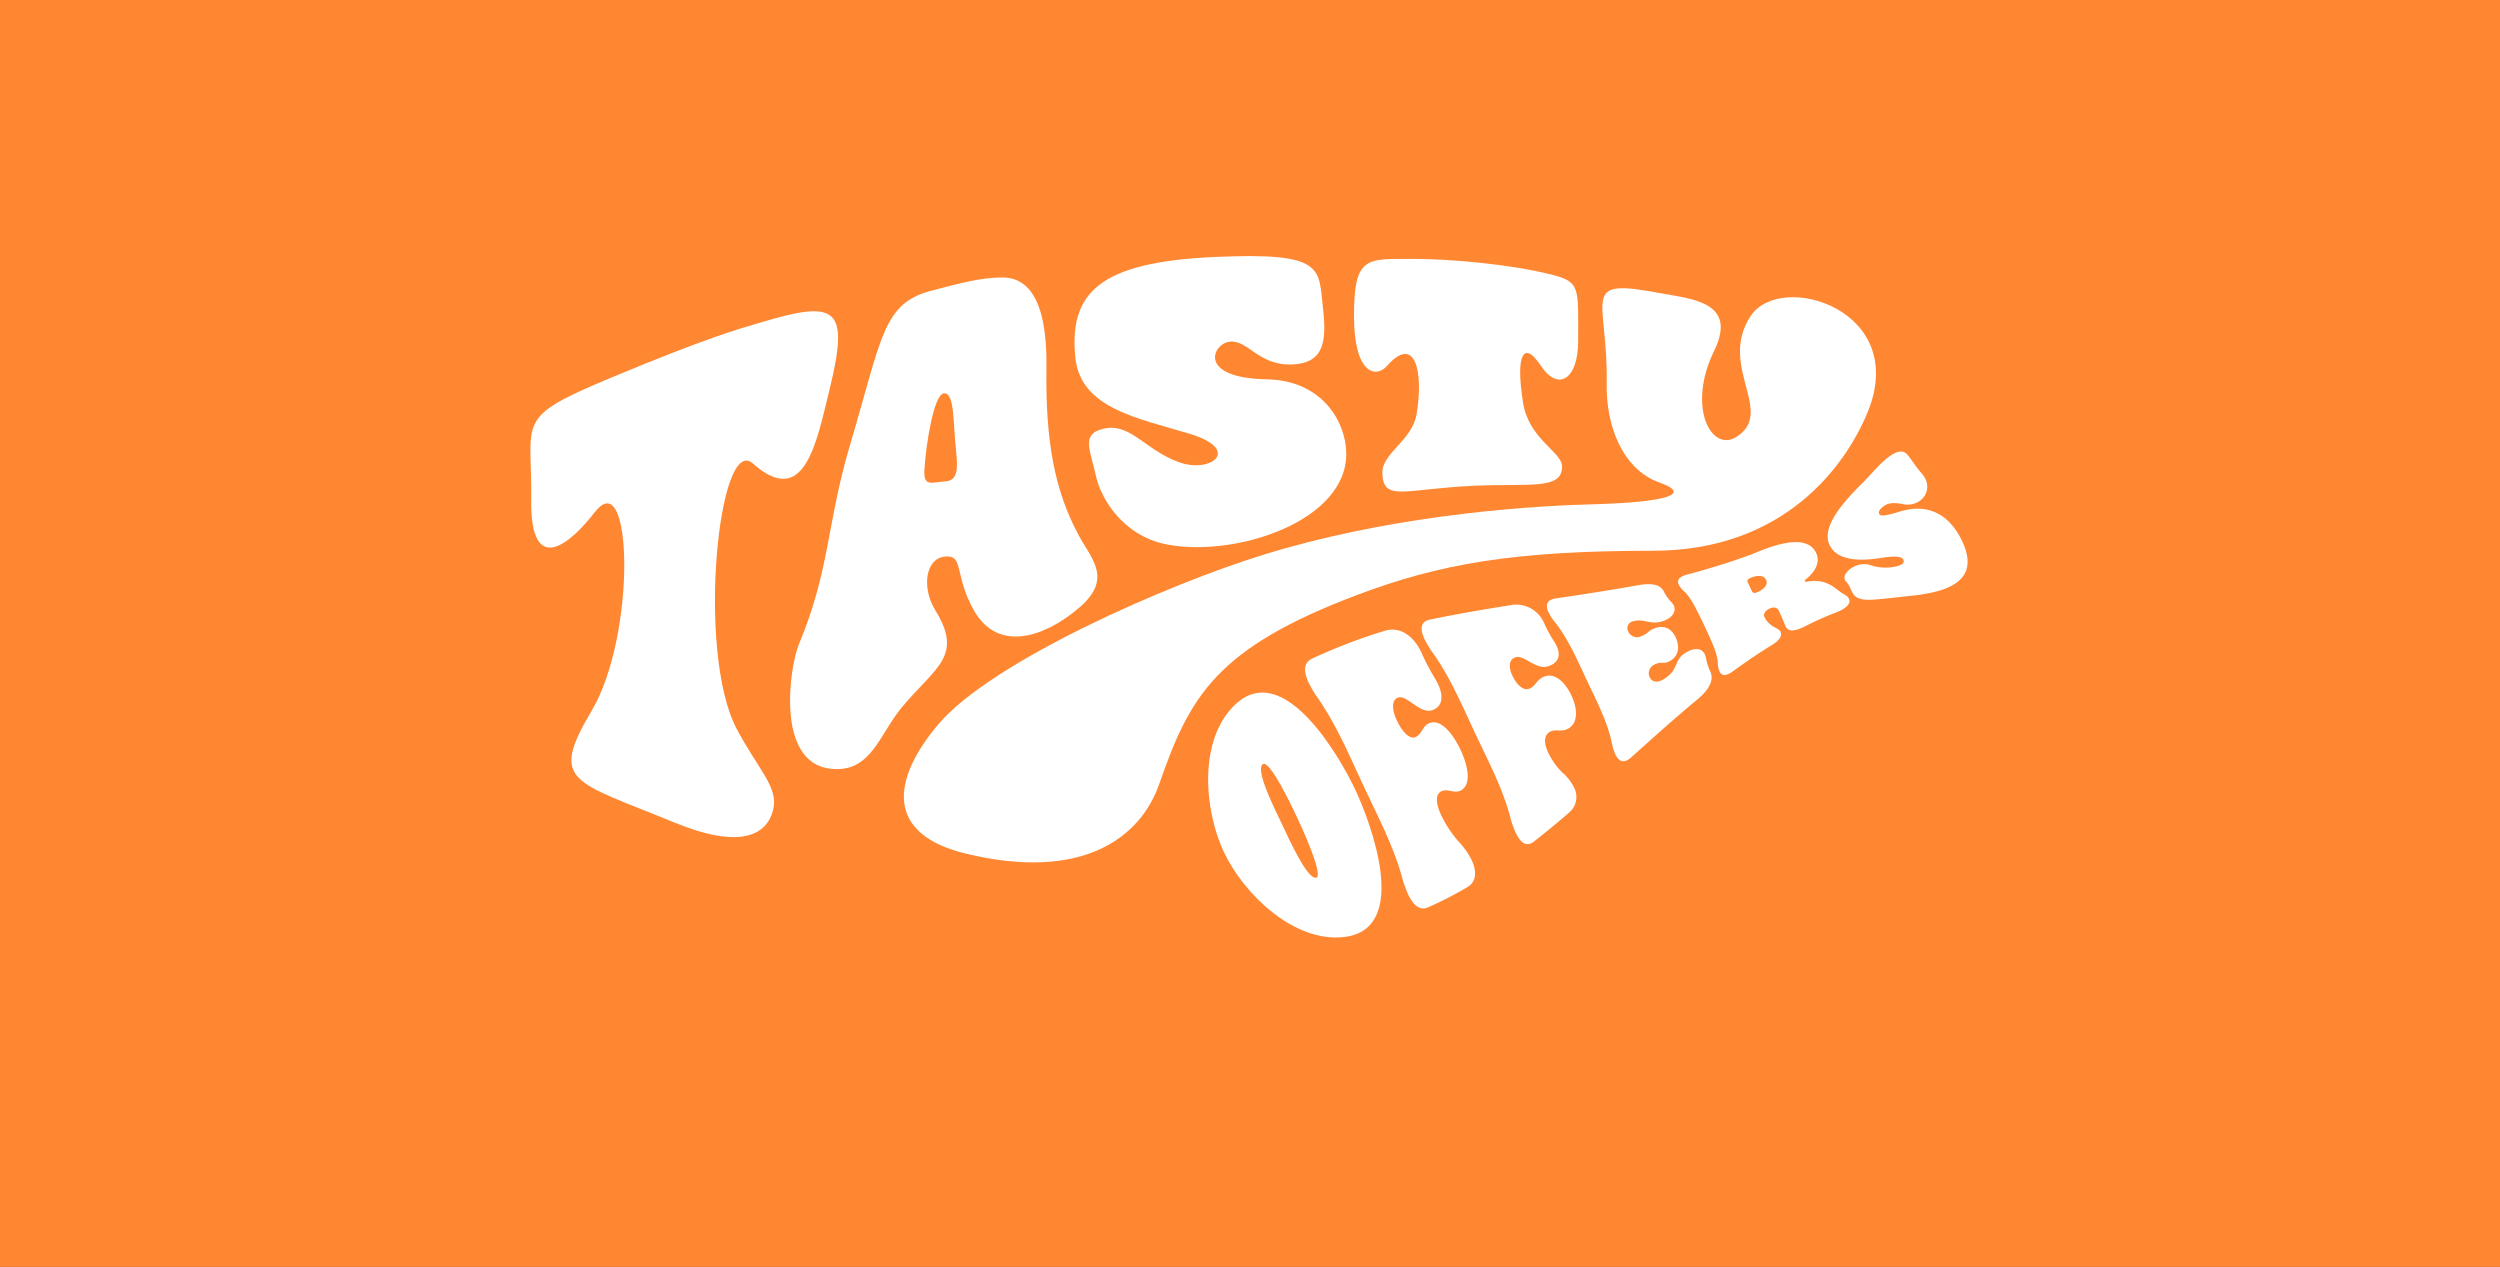 <svg id="Layer_1" data-name="Layer 1" xmlns="http://www.w3.org/2000/svg" viewBox="0 0 592 300"><rect x="0" y="0" width="592" height="300" fill="#333333" stroke="none"/><defs><style>.cls-1{fill:#ff8732;}.cls-2{fill:#fff;}</style></defs><path d="M602,586"/><rect class="cls-1" width="592" height="300"/><path class="cls-2" d="M140.87,121.22c-5.41,7.11-15.34,16.08-15.08-3s-4.21-19.14,19.07-28.85c22.48-9.38,30.06-11.48,35.26-13,18.08-5.45,21.09-3.63,16.31,15.89-3.1,12.65-5.93,28.33-18.15,17.49-8.15-7.23-13.38,44.68-3.87,62.77,5.07,9.66,10,13.85,8.68,19.23-1.48,6-7.73,9.47-23.45,3-24-9.89-29.65-9.4-19.57-26.38,10.69-18,9.73-58.81.8-47.08"/><path class="cls-2" d="M255.41,126.7c-5.61-10.38-7.87-22.17-7.61-39.36S243,65.61,237.14,65.7c-5.43.09-10,1.45-16.42,3.09-11.72,3-11.81,10.95-19.38,36.4-5.7,19.16-4.68,29.4-12.16,47.36-2.13,5.1-5.68,28,7.5,29.49,9.59,1.09,11.48-8.1,16.9-14.58,8-9.57,14.63-12.05,7.87-23-3.13-5.07-2.49-12.21,2.38-12.67,4.53-.42,2.06,4.58,6.9,12.93,5.61,9.68,16.42,6.38,24.83-.83,8-6.86,2.94-11.45-.15-17.17M223.8,114c-3.24.22-5.12,1.36-4.9-2.69.32-5.65,2.19-18.18,4.7-18.18s2.05,7,2.8,13.71c.48,4.31.35,7-2.6,7.16"/><path class="cls-2" d="M254.63,84.56c-1.45-15.17,5.6-22.44,32.78-23.7,26.34-1.21,24.79,2.56,25.86,12,.89,7.84.39,13.16-7.36,13.45s-10.37-5.72-14.54-5.43-8.17,8.63,8.58,8.94c13.3.25,18.72,10.21,18.85,17.39.28,16.14-25.94,24.75-42.22,21.77-11.21-2.06-16-11.71-16.94-15.79-1.37-6.22-3.4-9.87.55-11.33,7.13-2.62,10.58,4.67,19.15,7.65,7.48,2.61,14.8-3.06,2.28-6.82s-25.83-6.06-27-18.16"/><path class="cls-2" d="M334.63,61.3c8.62,0,22.93,1.25,32.7,3.71,7,1.77,6.37,3,6.38,15.75,0,9.12-4.77,12-8.82,5.86s-6.08-2.82-4.22,8.81c1.39,8.63,9.31,11.62,9.24,15.12-.09,5.49-7.66,3.9-20.67,4.47-16.68.73-21.66,3.91-21.9-2.93-.17-4.8,7.06-7.73,8.11-14,1.71-10.25-.4-18.95-7-11.45-2.63,3-7.82,1.94-7.82-11.78,0-14.32,2.93-13.54,14-13.54"/><path class="cls-2" d="M380.46,90.74c.36-20.34-6.84-25,12.52-21.35,7.47,1.41,18.63,2,12.93,13.69-6.49,13.25-.71,24,5.13,20.46,9.64-5.85-4.44-16.86,3.58-28.79,7.17-10.66,37.7-1.34,27.58,23-5.22,12.54-19.61,32.67-50.83,32.67-33,0-50.5,3.11-70,10.46-33.44,12.62-39.66,24.06-46.85,44.73-4.48,12.88-18.29,23.16-45.79,16.53-19.09-4.61-17.67-17.38-6.59-30.56,12.5-14.86,54.2-33.19,77.27-40.29,27.84-8.58,58.25-11.35,77.16-11.85,18.71-.5,24-2.49,16.46-5.15-8.86-3.11-12.75-13.5-12.57-23.52"/><path class="cls-2" d="M289.8,201.72c-4.66-9.9-6.08-26.51,2.64-34.83,11.61-11.09,25.08,12.85,28.52,20.17s13.3,32.94-2.64,34.82C306.35,223.29,294.45,211.61,289.8,201.72Zm17.35-8.17c-1-2.1-6.41-13.67-8.1-12.61-2,1.26,3.11,11.22,4.55,14.28,1.54,3.26,6,13.21,8.1,12.61C313.5,207.33,308.16,195.68,307.15,193.55Z"/><path class="cls-2" d="M333.39,211.69a28.69,28.69,0,0,1-1.48-4.3c-2.09-7.37-5.78-14.35-9-21.24s-6.28-14.18-10.61-20.5a29.48,29.48,0,0,1-2.36-3.88c-1.27-2.68-1.3-4.79.66-5.76A132.87,132.87,0,0,1,328,149.34c4.12-1.15,7.22,2,8.72,5.46a48.65,48.65,0,0,0,2.93,5.6c2.57,4.17,2,6.75-.29,7.7-3.08,1.25-6.22-3.74-8.35-2.9-1.42.57-1.51,2.68-.23,5.41,1.37,2.89,3.09,4.52,4.44,3.92,1.59-.71,1.56-2.72,3.37-3.33,3.18-1.08,6.11,3.9,7.26,6.34s3.07,7.76.22,9.56c-1.63,1-3.24-.5-4.79.3-1.36.7-1.36,2.75,0,5.64a27,27,0,0,0,4,6.11,18.69,18.69,0,0,1,3.21,4.52c1.27,2.71,1.11,5.18-1,6.39a87,87,0,0,1-9.31,4.79C336.26,215.74,334.65,214.37,333.39,211.69Z"/><path class="cls-2" d="M358.9,197.16a24.43,24.43,0,0,1-1.36-4c-1.84-6.75-5.22-13.14-8.18-19.43s-5.75-12.95-9.76-18.69a25.85,25.85,0,0,1-2.24-3.62c-1.16-2.46-1-4.21,1.16-4.68,6.31-1.31,12.64-2.41,19-3.4a7.17,7.17,0,0,1,8.16,4.29,30.71,30.71,0,0,0,2.25,4.14c2.05,3.08,1.25,5.08-1.12,5.94-3.14,1.14-5.75-2.74-7.95-2.06-1.48.46-1.76,2.16-.72,4.37s2.67,3.62,4,3.06c1.61-.67,1.65-2.12,3.58-2.88,2.24-.88,4.75,1,6.38,4.47s1.45,6.54-.61,7.79c-1.78,1.07-3,0-4.53.87-1.32.76-1.45,2.54-.35,4.88a16.93,16.93,0,0,0,3.38,4.75,11.27,11.27,0,0,1,2.69,3.41,4.83,4.83,0,0,1-1.13,6.06c-2.72,2.35-5.5,4.65-8.33,6.86C361.49,200.63,360.05,199.62,358.9,197.16Z"/><path class="cls-2" d="M382.48,178.57a15.11,15.11,0,0,1-.89-3.06c-1.13-5-3.6-9.7-5.76-14.27s-4.23-9.47-7.32-13.53a15,15,0,0,1-1.79-2.64c-.85-1.8-.47-3.06,1.78-3.38,6.4-.94,12.79-1.93,19.16-3.07,3.65-.68,5.59-.14,6.37,1.51a9.91,9.91,0,0,0,1.78,2.5c1.46,1.46.71,3.45-1.85,4.39-3.08,1.14-4.72-.68-7.24.11a1.65,1.65,0,0,0-1.11,2.49,2.25,2.25,0,0,0,3.1,1c1.68-.65,1.37-1.17,3.11-1.83,2.2-.84,4,0,5,2.19s.68,4.39-1.37,5.54c-1.63.9-2,0-3.59.82a2.27,2.27,0,0,0-1.28,2.92c.67,1.42,2,1.44,3.49.51,3.72-2.34,2.08-4.55,5.38-6.37,2.53-1.4,4.16-.59,4.52,1.41a13.07,13.07,0,0,0,1,3.14c1,2.05-.23,4.37-3.22,6.84-5.3,4.39-10.42,9-15.53,13.6C384.53,180.88,383.33,180.36,382.48,178.57Z"/><path class="cls-2" d="M407.17,159a5.93,5.93,0,0,1-.38-2c-.09-2-1.1-4.38-3.2-8.84s-3.4-6.85-4.77-8.11a6,6,0,0,1-1.27-1.54c-.52-1.09,0-2,2.19-2.51,5.14-1.37,10.12-2.91,15.11-4.75,3.59-1.49,12.72-5.45,15.19-.36,1.13,2.34-.37,4.6-2.27,6.18-.31.25-.46.45-.41.55s.26.17.71.1c3.35-.56,5.25.51,7.25,2.1,1.26,1,2.1,1.13,2.52,2s-.21,2.1-3,3.19a70.42,70.42,0,0,0-7.42,3.31c-2.48,1.24-4,1.31-4.55.06-.4-.87-.74-1.84-1.6-3.66-.45-1-1.33-1.05-2.36-.54s-1.38,1.29-1.07,2a5.6,5.6,0,0,0,2.14,2.23c.58.34,1.38.63,1.64,1.18.43.91-.11,2-2.2,3.26-3.05,1.86-6,3.9-8.91,6C408.71,160.21,407.69,160.07,407.17,159Zm11-21.72c-.57-1.22-2.18-1-3.44-.52-.85.35-1.08.64-.86,1.12l1,2.15c.22.47.7.46,1.44.13C417.61,139.58,418.78,138.48,418.21,137.26Z"/><path class="cls-2" d="M443.6,142c-5.79.36-4.45-2.17-6.49-4.33a1.31,1.31,0,0,1-.23-.35c-.5-1.08.73-2.55,2.49-3.29a4.91,4.91,0,0,1,3.44-.24,11.16,11.16,0,0,0,6.61.23c1.06-.31,1.61-.8,1.31-1.44s-1.24-1.11-5.45-.44c-3.94.62-10,1-12-3-2.52-5.1,5.53-12.45,8.65-15.67,1.95-2,7.26-8.74,9.72-5.83,1.12,1.32,1.76,2.58,3.44,4.5a4.67,4.67,0,0,1,.84,1.27,4.07,4.07,0,0,1-1.44,5.27,5,5,0,0,1-3.75.72c-2.79-.56-3.81-.16-4.75.52s-1.2,1.3-1,1.78,1.07.61,4.49-.44c6.92-2.3,12.13.47,15.16,6.89,4.45,9.41-3.46,11.9-11.18,12.84C450.25,141.31,446.92,141.75,443.6,142Z"/></svg>